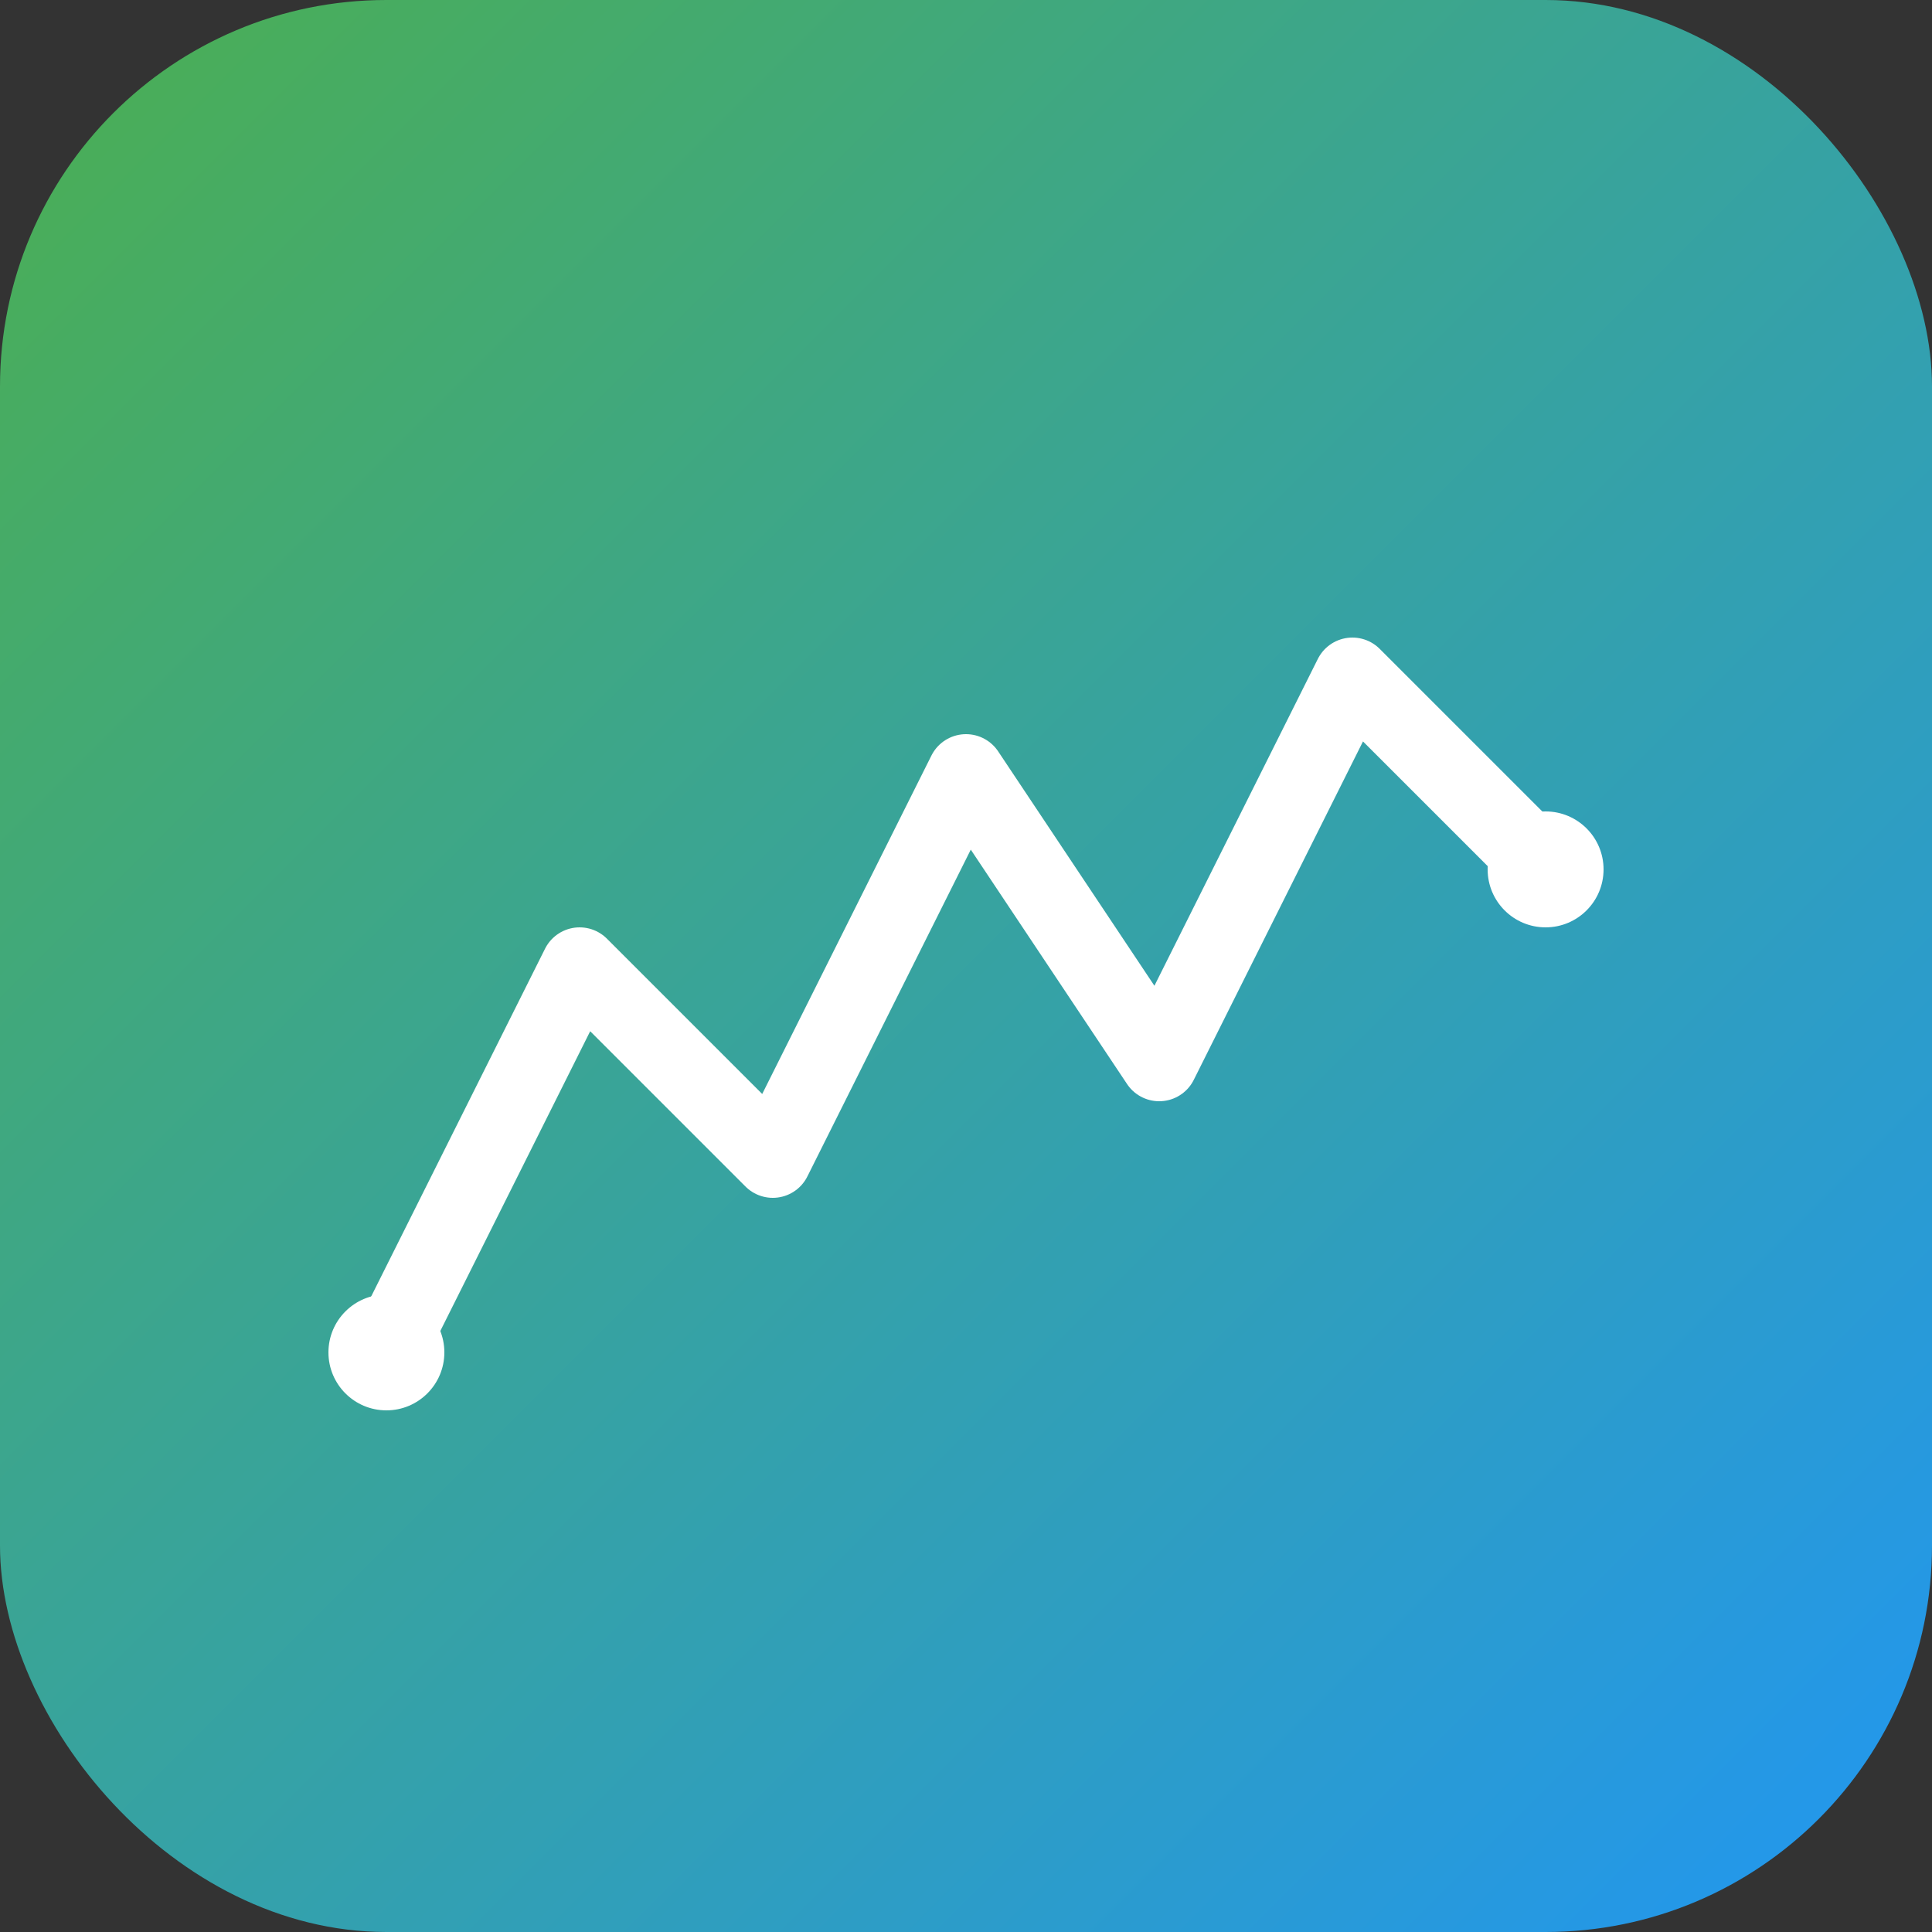 <svg xmlns="http://www.w3.org/2000/svg" viewBox="0 0 100 100">
  <rect x="0" y="0" width="100" height="100" fill="#333333" stroke="none"/>
  <defs>
    <linearGradient id="grad" x1="0%" y1="0%" x2="100%" y2="100%">
      <stop offset="0%" style="stop-color:#4CAF50;stop-opacity:1" />
      <stop offset="100%" style="stop-color:#2196F3;stop-opacity:1" />
    </linearGradient>
  </defs>
  <rect width="100" height="100" rx="20" fill="url(#grad)"/>
  <path d="M20 70 L30 50 L40 60 L50 40 L60 55 L70 35 L80 45" 
        stroke="white" 
        stroke-width="4" 
        fill="none" 
        stroke-linecap="round" 
        stroke-linejoin="round"/>
  <circle cx="20" cy="70" r="3" fill="white"/>
  <circle cx="80" cy="45" r="3" fill="white"/>
</svg>


